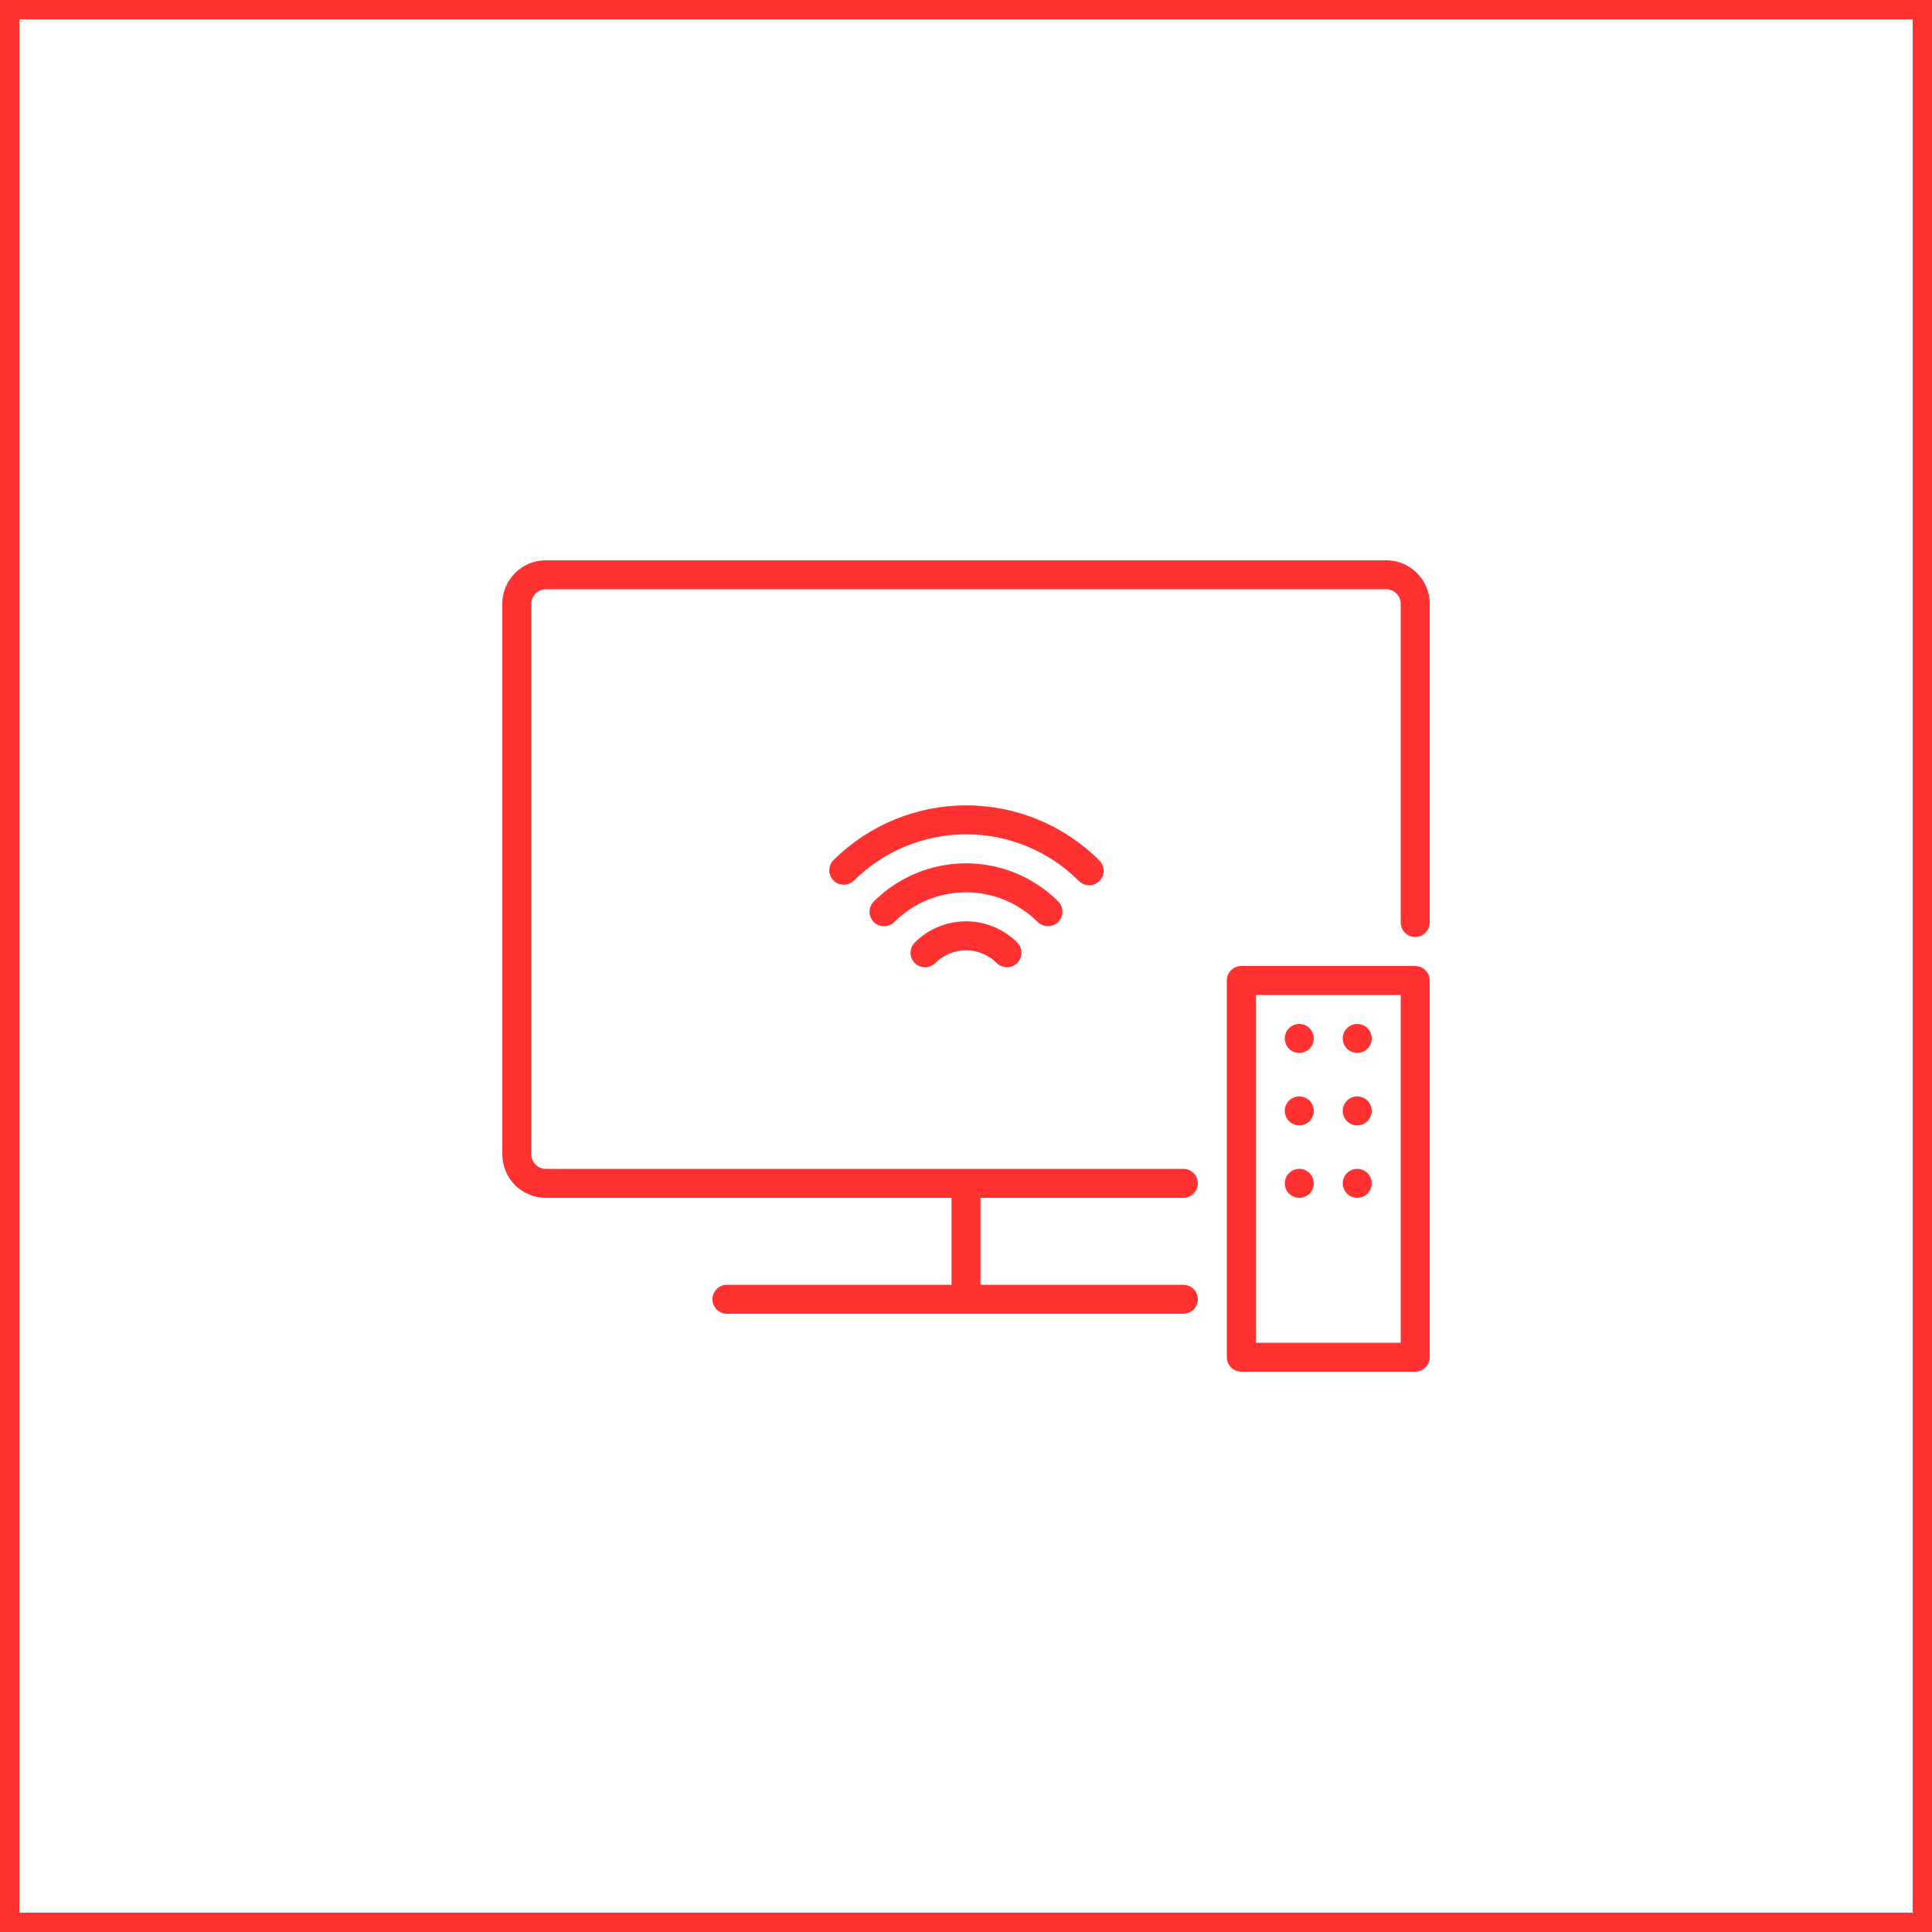 <svg xmlns="http://www.w3.org/2000/svg" width="100" height="100" viewBox="0 0 100 100" fill="none"><rect x="0" y="0" width="100" height="100" fill="#333333" stroke="none"/><rect x="0.5" y="0.5" width="99" height="99" fill="white" stroke="#FF3131"></rect><path d="M71.75 29H28.25C27.653 29 27.081 29.237 26.659 29.659C26.237 30.081 26 30.653 26 31.25V59.75C26 60.347 26.237 60.919 26.659 61.341C27.081 61.763 27.653 62 28.25 62H49.25V66.5H37.625C37.426 66.5 37.235 66.579 37.095 66.72C36.954 66.86 36.875 67.051 36.875 67.25C36.875 67.449 36.954 67.64 37.095 67.78C37.235 67.921 37.426 68 37.625 68H61.25C61.449 68 61.64 67.921 61.78 67.78C61.921 67.64 62 67.449 62 67.25C62 67.051 61.921 66.86 61.78 66.72C61.64 66.579 61.449 66.5 61.25 66.5H50.75V62H61.25C61.449 62 61.64 61.921 61.78 61.78C61.921 61.64 62 61.449 62 61.25C62 61.051 61.921 60.86 61.78 60.72C61.64 60.579 61.449 60.5 61.25 60.5H28.25C28.051 60.5 27.86 60.421 27.72 60.28C27.579 60.14 27.5 59.949 27.5 59.75V31.25C27.5 31.051 27.579 30.86 27.72 30.72C27.86 30.579 28.051 30.5 28.25 30.5H71.75C71.949 30.5 72.14 30.579 72.28 30.72C72.421 30.86 72.5 31.051 72.5 31.25V47.75C72.5 47.949 72.579 48.14 72.72 48.28C72.86 48.421 73.051 48.5 73.25 48.5C73.449 48.5 73.64 48.421 73.78 48.28C73.921 48.14 74 47.949 74 47.75V31.25C74 30.653 73.763 30.081 73.341 29.659C72.919 29.237 72.347 29 71.75 29Z" fill="#FF3131"></path><path d="M73.25 50H64.25C64.051 50 63.86 50.079 63.72 50.22C63.579 50.36 63.5 50.551 63.5 50.75V70.25C63.5 70.449 63.579 70.64 63.72 70.78C63.86 70.921 64.051 71 64.25 71H73.25C73.449 71 73.64 70.921 73.78 70.78C73.921 70.64 74 70.449 74 70.25V50.75C74 50.551 73.921 50.36 73.78 50.22C73.64 50.079 73.449 50 73.25 50ZM72.5 69.5H65V51.5H72.5V69.5Z" fill="#FF3131"></path><path d="M67.25 54.5C67.664 54.5 68 54.164 68 53.75C68 53.336 67.664 53 67.25 53C66.836 53 66.5 53.336 66.5 53.75C66.5 54.164 66.836 54.5 67.25 54.5Z" fill="#FF3131"></path><path d="M70.25 54.5C70.664 54.5 71 54.164 71 53.75C71 53.336 70.664 53 70.25 53C69.836 53 69.5 53.336 69.5 53.75C69.5 54.164 69.836 54.5 70.25 54.5Z" fill="#FF3131"></path><path d="M67.25 58.25C67.664 58.25 68 57.914 68 57.5C68 57.086 67.664 56.75 67.25 56.75C66.836 56.75 66.5 57.086 66.5 57.5C66.5 57.914 66.836 58.25 67.25 58.25Z" fill="#FF3131"></path><path d="M70.25 58.25C70.664 58.25 71 57.914 71 57.5C71 57.086 70.664 56.75 70.25 56.75C69.836 56.75 69.5 57.086 69.5 57.5C69.5 57.914 69.836 58.25 70.25 58.25Z" fill="#FF3131"></path><path d="M67.25 62C67.664 62 68 61.664 68 61.25C68 60.836 67.664 60.5 67.25 60.5C66.836 60.5 66.5 60.836 66.5 61.25C66.5 61.664 66.836 62 67.25 62Z" fill="#FF3131"></path><path d="M70.25 62C70.664 62 71 61.664 71 61.25C71 60.836 70.664 60.5 70.25 60.5C69.836 60.5 69.5 60.836 69.5 61.25C69.5 61.664 69.836 62 70.25 62Z" fill="#FF3131"></path><path d="M54.241 47.941C54.389 47.941 54.534 47.898 54.658 47.815C54.781 47.733 54.877 47.616 54.934 47.479C54.991 47.343 55.006 47.192 54.978 47.047C54.949 46.901 54.878 46.767 54.774 46.662C54.147 46.035 53.403 45.538 52.584 45.199C51.764 44.859 50.887 44.685 50 44.685C49.113 44.685 48.236 44.859 47.416 45.199C46.597 45.538 45.853 46.035 45.226 46.662C45.086 46.803 45.007 46.994 45.007 47.193C45.007 47.392 45.086 47.583 45.226 47.724C45.367 47.864 45.558 47.943 45.757 47.943C45.956 47.943 46.147 47.864 46.288 47.724C46.775 47.236 47.354 46.849 47.991 46.585C48.628 46.322 49.31 46.186 50 46.186C50.69 46.186 51.372 46.322 52.009 46.585C52.646 46.849 53.225 47.236 53.712 47.724C53.853 47.863 54.043 47.941 54.241 47.941Z" fill="#FF3131"></path><path d="M47.349 48.785C47.208 48.926 47.129 49.117 47.129 49.316C47.129 49.515 47.208 49.706 47.349 49.846C47.489 49.987 47.68 50.066 47.879 50.066C48.078 50.066 48.269 49.987 48.41 49.846C48.832 49.425 49.404 49.188 50 49.188C50.596 49.188 51.168 49.425 51.59 49.846C51.66 49.916 51.743 49.971 51.835 50.008C51.926 50.045 52.024 50.064 52.123 50.064C52.321 50.064 52.511 49.986 52.651 49.846C52.721 49.777 52.776 49.694 52.814 49.603C52.852 49.512 52.871 49.414 52.871 49.316C52.871 49.217 52.852 49.119 52.814 49.028C52.776 48.937 52.721 48.855 52.651 48.785C51.948 48.082 50.994 47.687 50 47.687C49.006 47.687 48.052 48.082 47.349 48.785Z" fill="#FF3131"></path><path d="M56.375 45.822C56.524 45.823 56.669 45.779 56.793 45.696C56.916 45.613 57.012 45.496 57.069 45.358C57.126 45.221 57.14 45.07 57.111 44.924C57.081 44.778 57.009 44.645 56.904 44.54C55.075 42.713 52.596 41.686 50.011 41.686C47.426 41.686 44.947 42.713 43.119 44.54C42.989 44.682 42.919 44.869 42.924 45.062C42.928 45.254 43.007 45.438 43.142 45.574C43.278 45.71 43.461 45.789 43.654 45.794C43.846 45.799 44.033 45.73 44.176 45.601C44.942 44.835 45.852 44.227 46.853 43.812C47.854 43.397 48.928 43.184 50.011 43.184C51.095 43.184 52.168 43.397 53.169 43.812C54.17 44.227 55.08 44.835 55.846 45.601C55.986 45.742 56.176 45.822 56.375 45.822Z" fill="#FF3131"></path></svg>